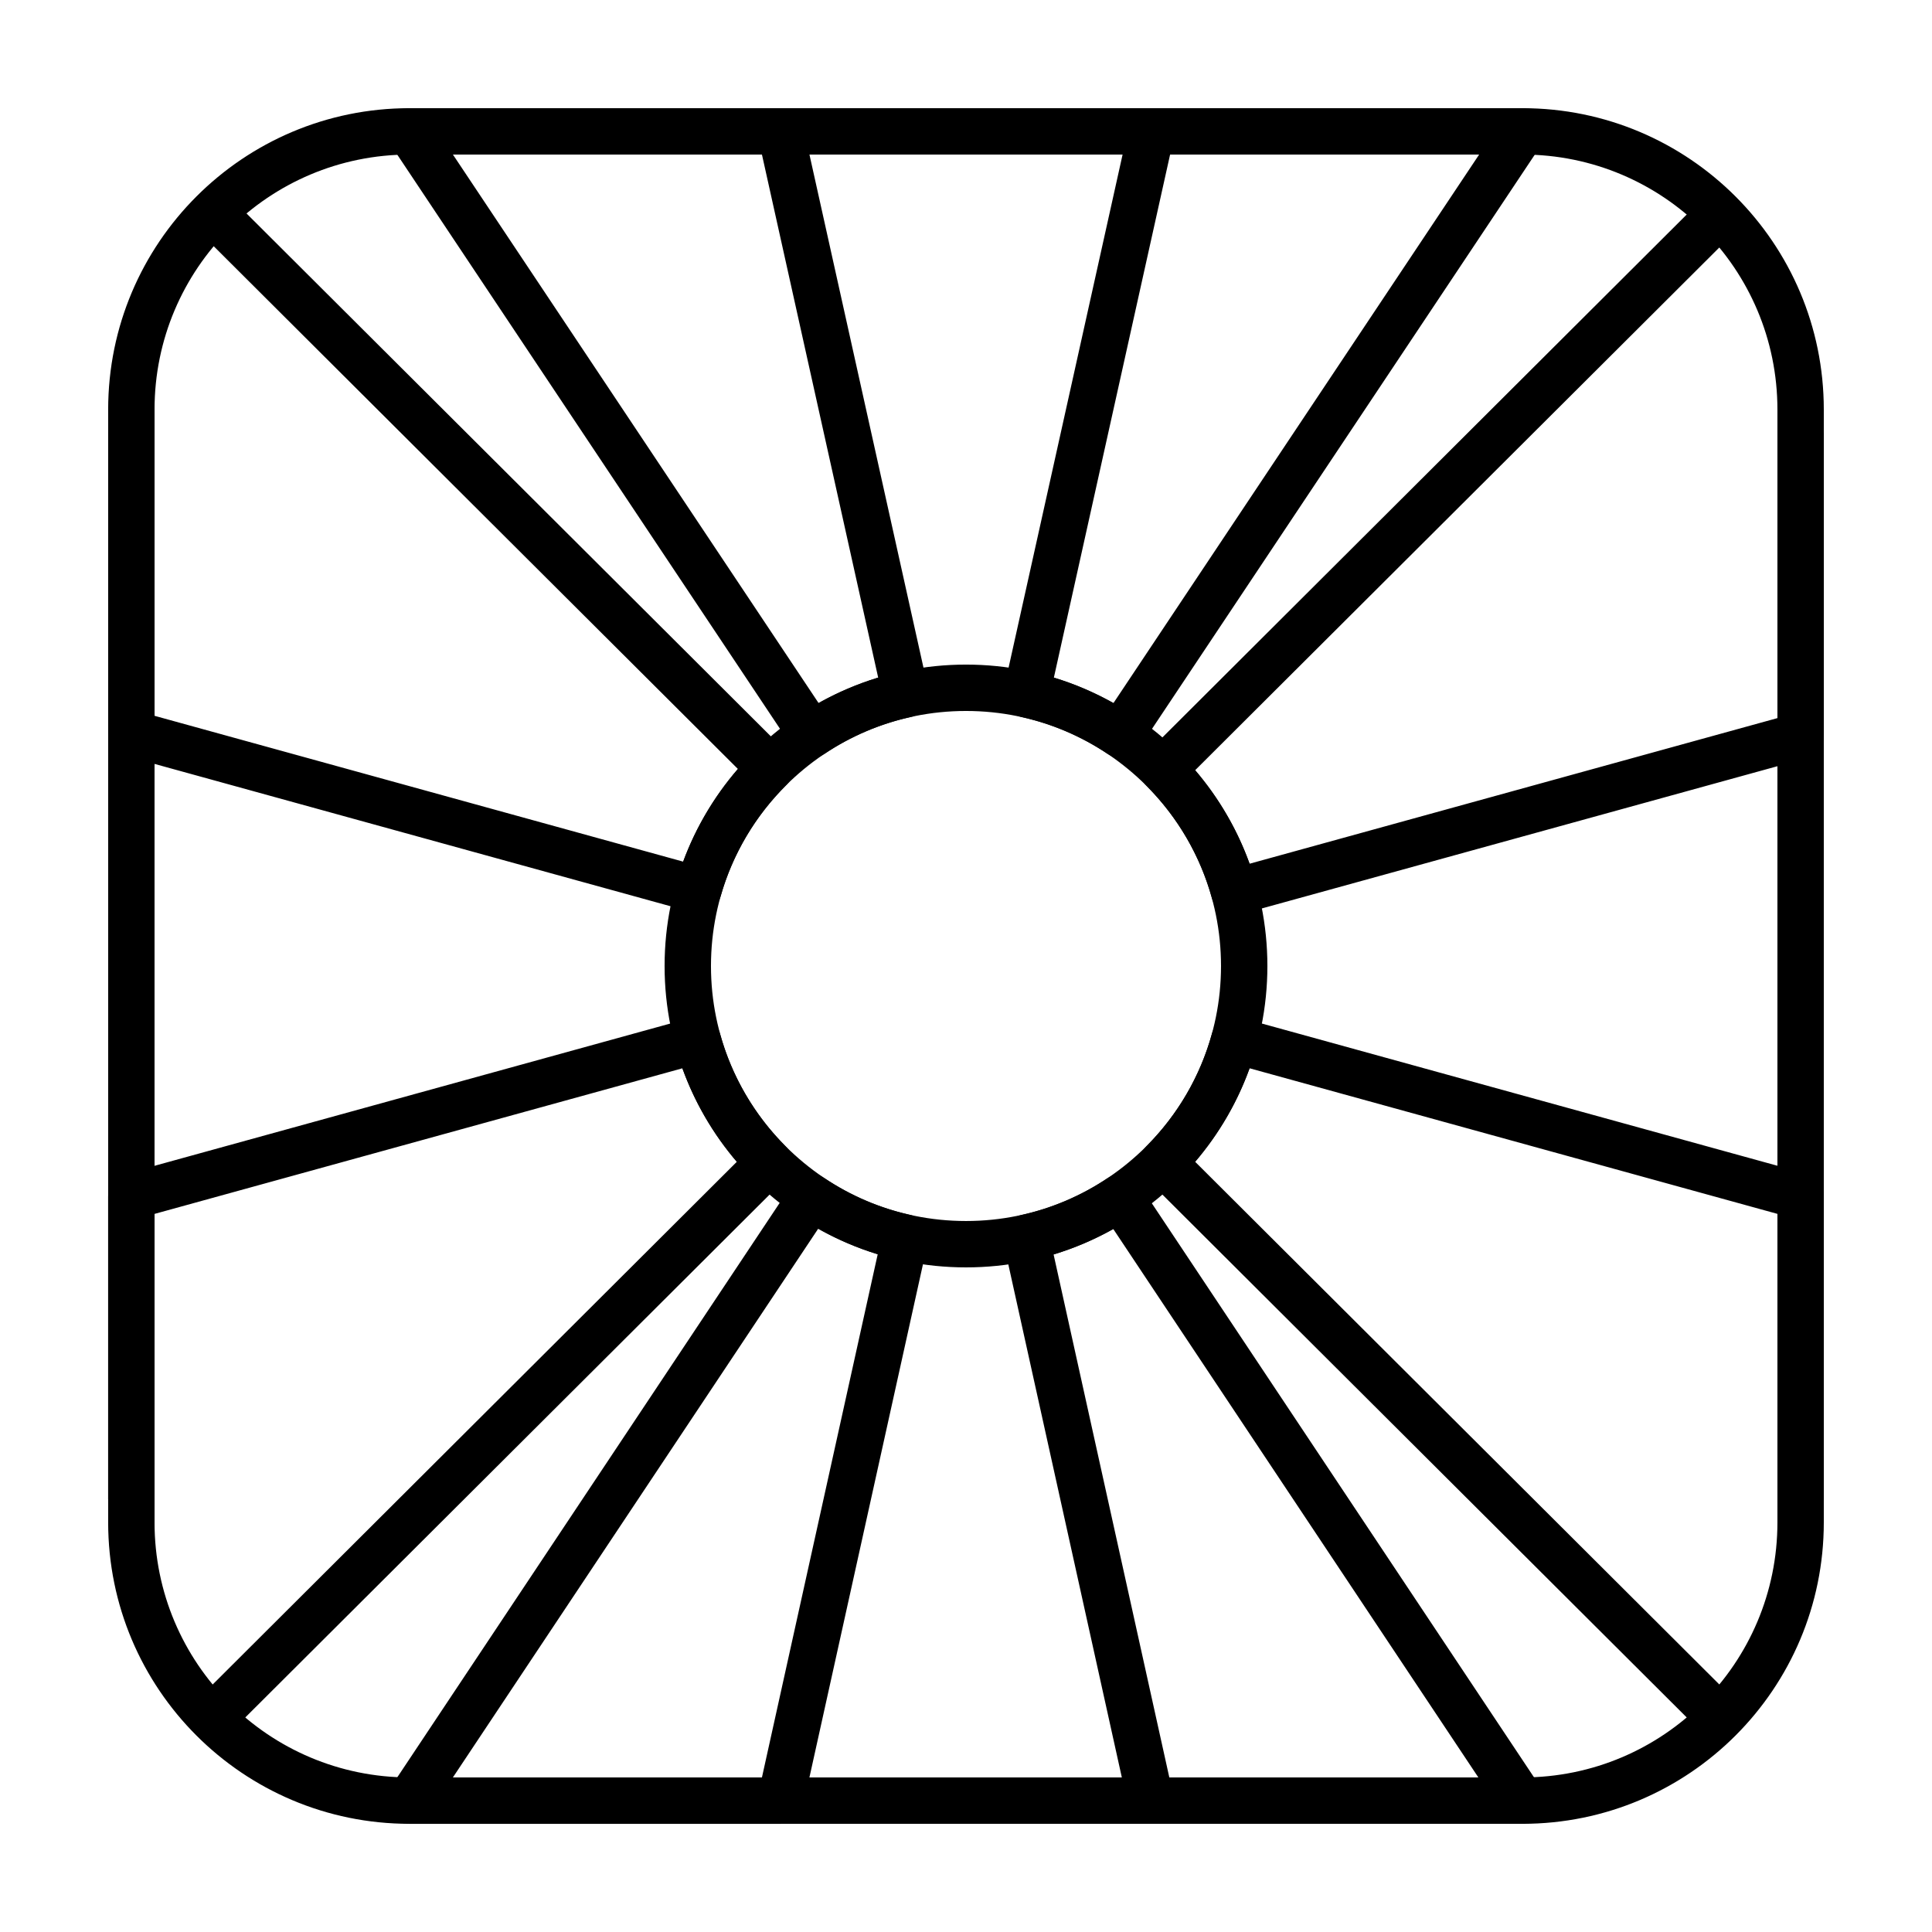 <?xml version="1.0" encoding="UTF-8"?>
<!-- Uploaded to: ICON Repo, www.iconrepo.com, Generator: ICON Repo Mixer Tools -->
<svg fill="#000000" width="800px" height="800px" version="1.1" viewBox="144 144 512 512" xmlns="http://www.w3.org/2000/svg">
 <g>
  <path d="m252.54 172.67h294.91c44.113 0 79.875 35.762 79.875 79.875v294.91c0 44.113-35.762 79.875-79.875 79.875h-294.91c-44.113 0-79.875-35.762-79.875-79.875v-294.91c0-44.113 35.762-79.875 79.875-79.875zm0 12.289c-37.328 0-67.586 30.258-67.586 67.586v294.91c0 37.328 30.258 67.586 67.586 67.586h294.91c37.328 0 67.586-30.258 67.586-67.586v-294.91c0-37.328-30.258-67.586-67.586-67.586z"/>
  <path d="m627.33 541.31-12.289 24.59v-100.21l-139.89-38.586c-3.273 9.074-8.172 17.461-14.426 24.777l141.02 140.62-5.789 11.582-148.09-147.68c-2.402-2.394-2.41-6.285-0.012-8.688 8.227-8.25 14.211-18.484 17.312-29.742 0.898-3.273 4.285-5.195 7.555-4.293l150.09 41.402c2.664 0.738 4.512 3.16 4.512 5.926zm-423.29 62.781-5.785-11.582 141.01-140.62c-6.254-7.316-11.152-15.703-14.426-24.777l-139.89 38.586v100.21l-12.289-24.59v-80.293c0-2.766 1.848-5.188 4.512-5.926l150.09-41.402c3.273-0.902 6.656 1.02 7.559 4.293 3.098 11.258 9.082 21.492 17.312 29.742 2.394 2.402 2.391 6.293-0.012 8.688zm391.9-408.17 5.789 11.582-141 140.61c6.254 7.316 11.152 15.707 14.426 24.781l139.89-38.59v-100.17l12.289 24.586v80.266c0 2.762-1.848 5.188-4.512 5.922l-150.09 41.402c-3.269 0.902-6.656-1.02-7.555-4.289-3.102-11.262-9.086-21.496-17.312-29.746-2.398-2.402-2.391-6.289 0.012-8.688zm-423.27 62.801 12.289-24.586v99.562l140.09 38.645c3.324-9 8.246-17.312 14.508-24.555l-141.08-140.69 5.785-11.582 148.18 147.77c2.414 2.406 2.406 6.316-0.012 8.715-8.242 8.168-14.273 18.316-17.449 29.504-0.922 3.246-4.293 5.141-7.547 4.242l-150.25-41.445c-2.664-0.738-4.512-3.16-4.512-5.926zm217.2 214.57-33.02 149.23c-0.621 2.812-3.117 4.816-5.996 4.816h-98.305c-4.906 0-7.832-5.465-5.117-9.551l106.45-159.9c1.883-2.832 5.711-3.594 8.535-1.699 6.914 4.637 14.625 7.961 22.789 9.785 3.309 0.738 5.394 4.016 4.66 7.324zm-35.879-131.23-106.55-159.83c-2.723-4.082 0.207-9.555 5.113-9.555h98.305c2.879 0 5.371 2 5.996 4.812l33.156 149.2c0.734 3.312-1.355 6.598-4.672 7.328-8.172 1.809-15.895 5.121-22.816 9.746-2.824 1.887-6.644 1.125-8.527-1.699zm56.016-15.375 33.152-149.2c0.625-2.812 3.117-4.812 6-4.812h98.301c4.91 0 7.836 5.473 5.113 9.555l-106.55 159.83c-1.883 2.824-5.699 3.586-8.523 1.699-6.926-4.625-14.648-7.938-22.82-9.746-3.316-0.73-5.406-4.016-4.668-7.328zm35.973 131.29 106.39 159.8c2.719 4.086-0.211 9.551-5.113 9.551h-98.305c-2.883 0-5.379-2.004-6-4.816l-33.008-149.18c-0.734-3.316 1.359-6.598 4.676-7.328 8.18-1.801 15.91-5.109 22.84-9.734 2.824-1.883 6.644-1.121 8.523 1.707zm-85.148 11.645-96.812 145.42h81.902l30.68-138.65c-5.496-1.684-10.781-3.953-15.77-6.769zm15.898-146.04-30.805-138.62h-81.895l96.906 145.36c4.996-2.809 10.289-5.074 15.793-6.746zm62.344 6.746 96.91-145.36h-81.898l-30.801 138.62c5.5 1.672 10.793 3.938 15.789 6.746zm-15.859 146.12 30.668 138.59h81.898l-96.75-145.34c-5.008 2.809-10.305 5.07-15.816 6.742z"/>
  <path d="m479.87 400c0 44.109-35.762 79.871-79.871 79.871-44.113 0-79.875-35.762-79.875-79.871 0-44.113 35.762-79.875 79.875-79.875 44.109 0 79.871 35.762 79.871 79.875zm-12.289 0c0-37.328-30.258-67.586-67.582-67.586-37.328 0-67.586 30.258-67.586 67.586 0 37.324 30.258 67.582 67.586 67.582 37.324 0 67.582-30.258 67.582-67.582z"/>
 </g>
</svg>